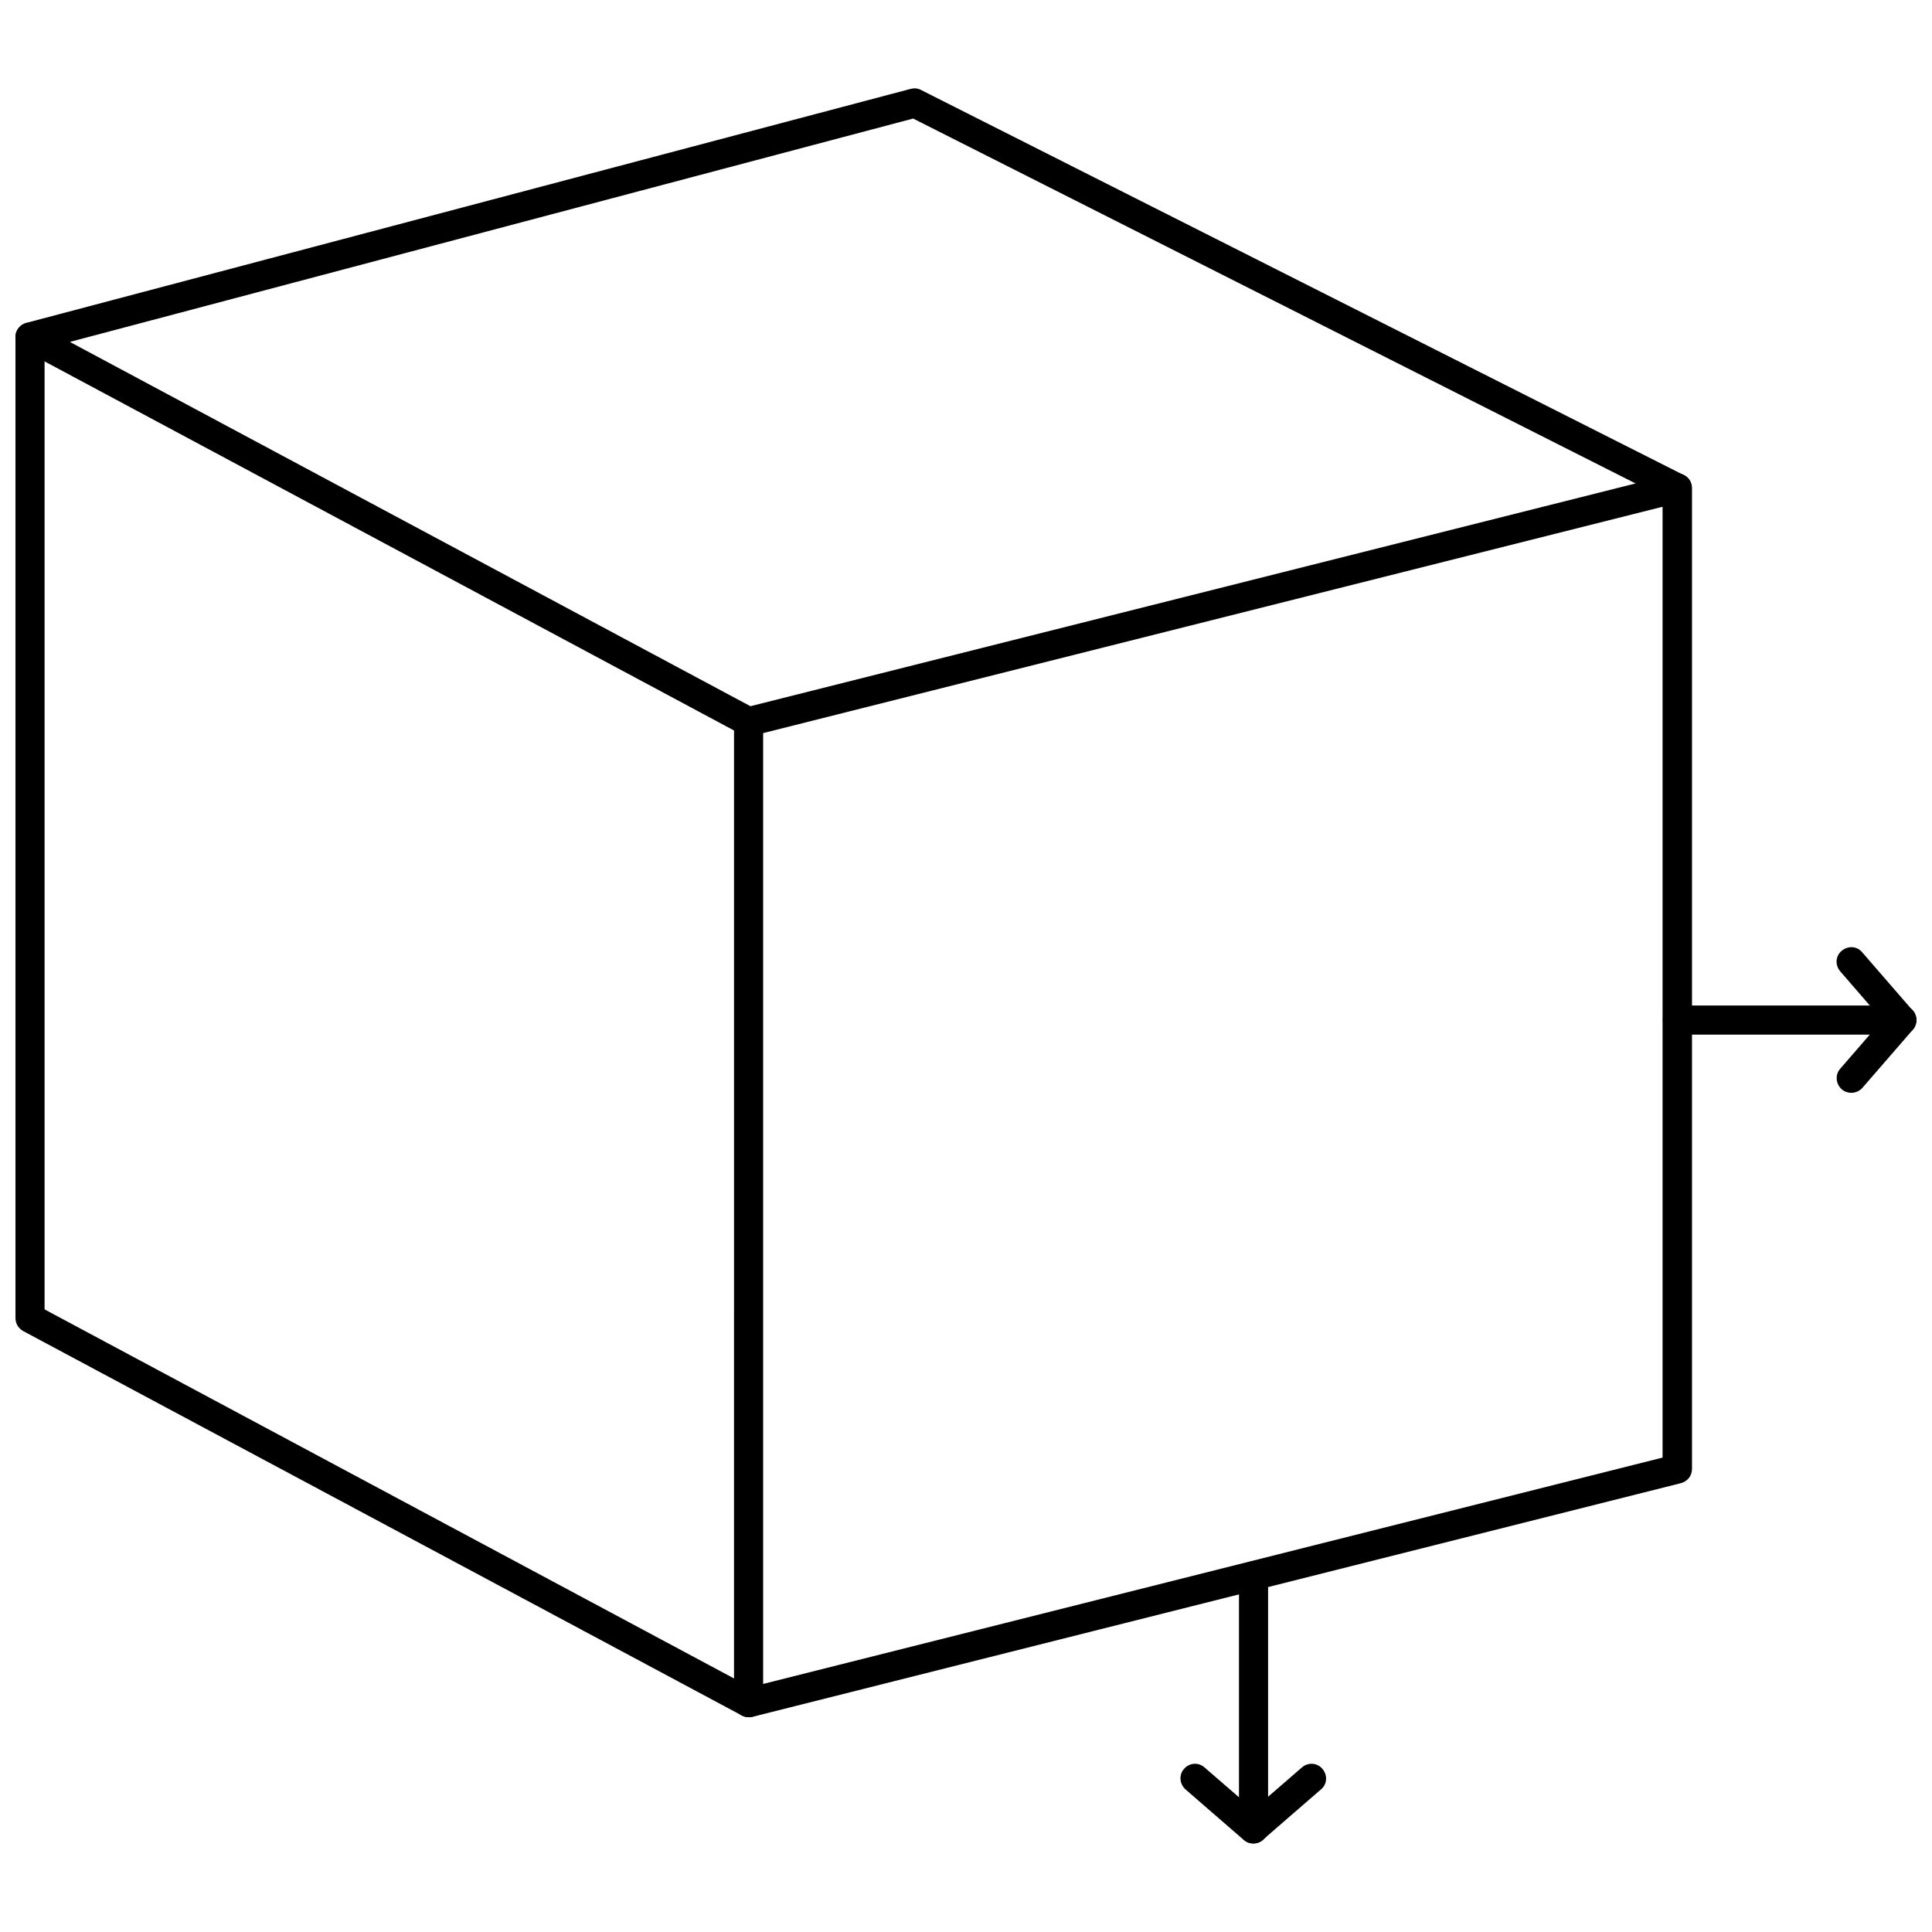 <?xml version="1.0" encoding="UTF-8"?>
<!-- Uploaded to: SVG Repo, www.svgrepo.com, Generator: SVG Repo Mixer Tools -->
<svg width="800px" height="800px" version="1.1" viewBox="144 144 512 512" xmlns="http://www.w3.org/2000/svg">
 <defs>
  <clipPath id="d">
   <path d="m148.09 167h444.91v173h-444.91z"/>
  </clipPath>
  <clipPath id="c">
   <path d="m148.09 229h198.91v371h-198.91z"/>
  </clipPath>
  <clipPath id="b">
   <path d="m584 410h67.902v9h-67.902z"/>
  </clipPath>
  <clipPath id="a">
   <path d="m630 395h21.902v39h-21.902z"/>
  </clipPath>
 </defs>
 <path d="m342.38 599.08c-0.867 0-1.73-0.316-2.363-0.789-0.945-0.707-1.496-1.891-1.496-3.07l0.004-259.93c0-1.812 1.18-3.305 2.914-3.777l246.16-61.953c1.102-0.316 2.363 0 3.305 0.707 0.945 0.707 1.496 1.891 1.496 3.07v259.93c0 1.812-1.18 3.305-2.914 3.777l-246.16 61.957c-0.316 0.078-0.629 0.078-0.945 0.078zm3.859-260.8v251.98l238.36-59.984v-251.98z"/>
 <g clip-path="url(#d)">
  <path d="m342.38 339.15c-0.629 0-1.258-0.156-1.812-0.473l-190.42-101.94c-1.418-0.789-2.203-2.281-2.047-3.856 0.156-1.574 1.34-2.914 2.832-3.305l234.43-62.031c0.945-0.234 1.891-0.156 2.754 0.316l202.07 102.02c1.891 0.945 2.676 3.305 1.73 5.195-0.945 1.891-3.305 2.676-5.195 1.73l-200.73-101.39-223.48 59.195 181.77 97.297c1.891 1.023 2.598 3.387 1.574 5.273-0.711 1.262-2.047 1.973-3.465 1.973z"/>
 </g>
 <g clip-path="url(#c)">
  <path d="m342.38 599.08c-0.629 0-1.258-0.156-1.812-0.473l-190.42-101.86c-1.258-0.707-2.047-1.969-2.047-3.465v-259.93c0-2.125 1.73-3.856 3.856-3.856s3.856 1.73 3.856 3.856v257.65l188.38 100.84c1.891 1.023 2.598 3.387 1.574 5.273-0.629 1.262-1.965 1.969-3.383 1.969z"/>
 </g>
 <g clip-path="url(#b)">
  <path d="m648.05 418.18h-59.512c-2.125 0-3.856-1.73-3.856-3.856s1.73-3.856 3.856-3.856h59.512c2.125 0 3.856 1.73 3.856 3.856 0 2.121-1.73 3.856-3.856 3.856z"/>
 </g>
 <g clip-path="url(#a)">
  <path d="m634.59 433.61c-0.867 0-1.812-0.316-2.519-0.945-1.574-1.418-1.812-3.856-0.395-5.434l11.18-12.91-11.18-12.91c-1.418-1.652-1.258-4.094 0.395-5.434 1.652-1.418 4.094-1.258 5.434 0.395l13.383 15.43c1.258 1.496 1.258 3.621 0 5.117l-13.383 15.43c-0.711 0.789-1.812 1.262-2.914 1.262z"/>
 </g>
 <path d="m476.2 632.54c-2.125 0-3.856-1.73-3.856-3.856v-67.07c0-2.125 1.73-3.856 3.856-3.856s3.856 1.73 3.856 3.856v67.07c0.004 2.121-1.73 3.856-3.856 3.856z"/>
 <path d="m476.12 632.54c-0.945 0-1.812-0.316-2.519-0.945l-15.43-13.383c-1.574-1.418-1.812-3.856-0.395-5.434 1.418-1.652 3.856-1.812 5.434-0.395l12.91 11.18 12.91-11.18c1.574-1.418 4.094-1.258 5.434 0.395 1.418 1.652 1.258 4.094-0.395 5.434l-15.43 13.383c-0.711 0.629-1.652 0.945-2.519 0.945z"/>
</svg>